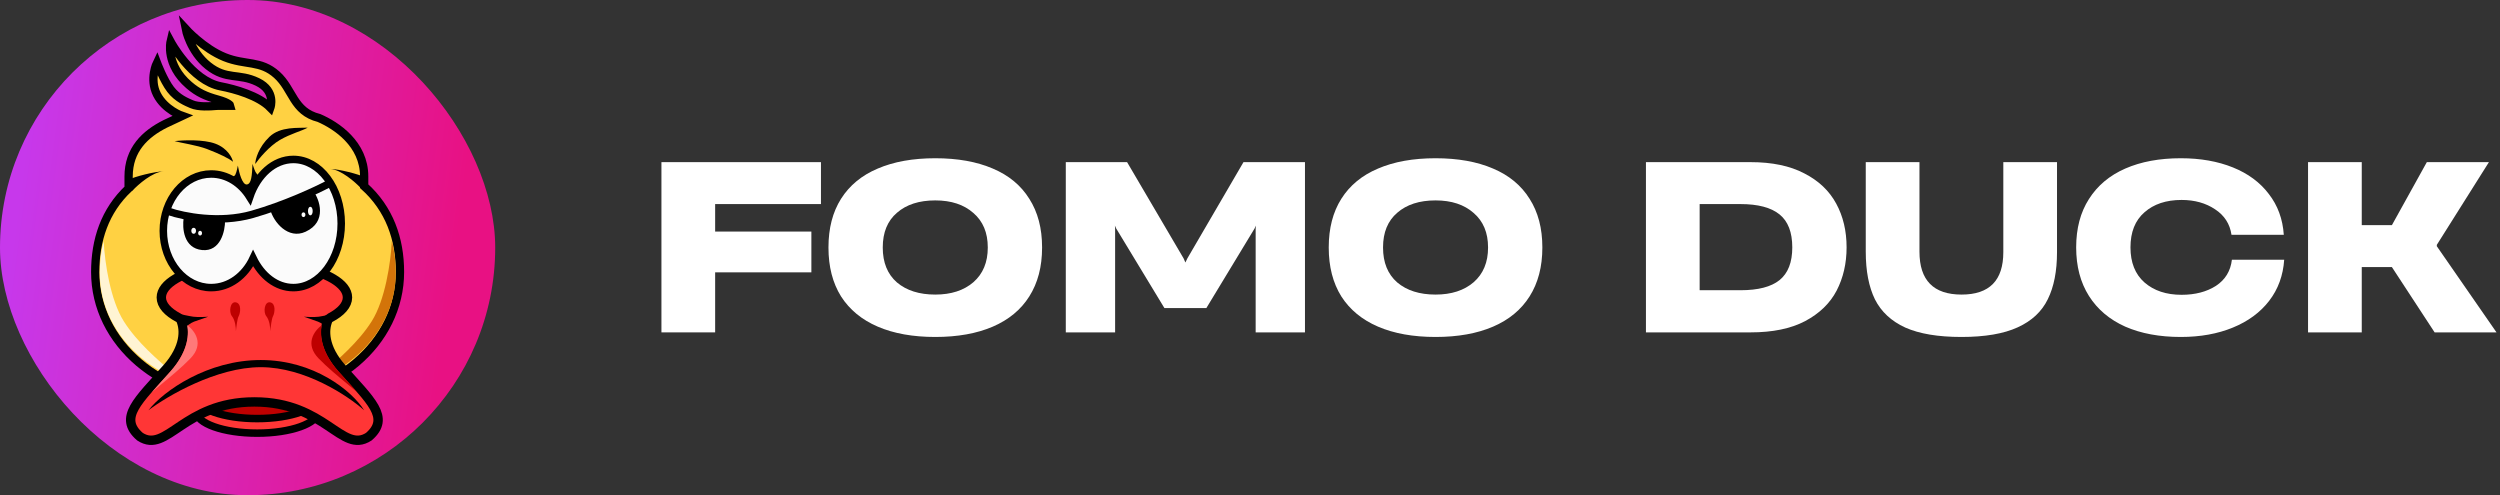 <svg width="313" height="62" viewBox="0 0 313 62" fill="none" xmlns="http://www.w3.org/2000/svg">
<rect x="0" y="0" width="313" height="62" fill="#333333" stroke="none"/>
<rect width="62" height="62" rx="31" fill="url(#paint0_linear_210_159)"/>
<path d="M31 50.077C41.87 50.077 50.077 42.905 50.077 34.057C50.077 29.922 48.757 26.152 45.595 23.31V22.096C45.595 18.001 42.094 15.707 39.942 14.774C36.676 13.951 36.702 11.197 34.655 9.357C32.607 7.517 30.741 8.208 28.123 7.154C25.505 6.1 23.25 3.629 23.25 3.629C23.25 3.629 23.794 6.428 26.075 8.243C28.356 10.057 29.893 9.124 32.244 10.264C34.595 11.405 33.851 13.484 33.851 13.484C32.374 11.975 29.403 11.148 27.631 10.809C23.976 10.109 21.358 5.21 21.358 5.21C21.358 5.21 20.677 8.082 23.665 10.653C24.779 11.612 25.764 12.053 27.268 12.467C28.771 12.882 28.849 13.245 28.849 13.245H27.302C27.176 13.245 27.05 13.253 26.924 13.266C26.388 13.318 24.841 13.427 23.976 13.038C23.38 12.77 22.239 12.338 21.358 11.197C20.477 10.057 19.647 7.854 19.647 7.854C19.647 7.854 18.662 9.876 19.647 11.819C20.632 13.764 22.809 14.515 22.809 14.515C22.809 14.515 20.847 15.432 20.71 15.5C18.14 16.784 16.102 18.75 16.102 22.096V23.588C13.121 26.396 11.923 30.055 11.923 34.057C11.923 42.905 20.13 50.077 31 50.077Z" fill="#FFD142" stroke="black" stroke-width="1.037"/>
<ellipse cx="32.201" cy="51.496" rx="7.641" ry="2.733" fill="#FF3636" stroke="black" stroke-width="0.94"/>
<ellipse cx="32.201" cy="49.674" rx="7.641" ry="2.733" fill="#BE0000" stroke="black" stroke-width="0.94"/>
<path d="M26.971 17.992C25.466 17.428 22.935 17.542 21.857 17.669C22.651 17.894 24.647 18.17 25.942 18.668C27.471 19.256 28.666 19.834 29.175 20.255C29.067 19.736 28.476 18.556 26.971 17.992Z" fill="black"/>
<path fill-rule="evenodd" clip-rule="evenodd" d="M41.294 23.741C42.096 27.676 41.78 33.414 37.668 34.686C35.859 35.106 34.479 34.654 33.507 34.117C34.428 35.023 35.547 35.538 36.727 35.538C38.201 35.538 39.572 34.74 40.59 33.377C41.609 32.014 42.252 30.109 42.252 27.985C42.252 26.405 41.896 24.946 41.294 23.741Z" fill="#E4C6DA"/>
<path fill-rule="evenodd" clip-rule="evenodd" d="M22.633 47.695C22.724 47.719 22.812 47.743 22.897 47.766C22.553 47.454 22.132 47.095 21.662 46.694L21.662 46.694L21.662 46.694C19.791 45.099 17.145 42.844 15.491 40.213C13.829 37.569 13.124 32.976 12.977 30.171C12.646 31.435 12.493 32.771 12.493 34.159C12.493 40.089 16.496 45.287 22.633 47.695Z" fill="#FFF4D3"/>
<path fill-rule="evenodd" clip-rule="evenodd" d="M39.402 47.695C39.312 47.719 39.224 47.743 39.139 47.766C39.483 47.454 39.904 47.095 40.374 46.694L40.374 46.694C42.245 45.099 44.891 42.844 46.545 40.213C48.207 37.569 48.912 32.976 49.059 30.171C49.39 31.435 49.542 32.771 49.542 34.159C49.542 40.089 45.539 45.287 39.402 47.695Z" fill="#D37409"/>
<path d="M17.523 54.67C14.76 52.29 17.341 50.115 20.897 46.118C23.22 43.507 23.154 41.305 22.656 40.101C22.598 39.959 22.484 39.851 22.349 39.78C20.994 39.064 20.197 38.188 20.197 37.242C20.197 35.514 22.858 34.02 26.723 33.307C28.417 32.995 29.678 30.767 31.83 30.767C33.981 30.767 35.434 33.023 36.977 33.307C40.842 34.02 43.503 35.514 43.503 37.242C43.503 38.188 42.706 39.064 41.351 39.78C41.216 39.851 41.102 39.959 41.044 40.101C40.547 41.305 40.48 43.507 42.803 46.118C46.359 50.115 48.94 52.29 46.177 54.67C42.797 56.874 40.746 50.321 31.87 50.321H31.83C22.954 50.321 20.903 56.874 17.523 54.67Z" fill="#FF3636" stroke="black" stroke-width="1.176"/>
<path d="M35.051 17.519C33.708 18.298 32.426 19.853 31.953 20.534C31.972 19.946 32.357 18.442 33.741 17.123C35.125 15.804 37.343 16.049 38.531 15.981C37.762 16.406 36.394 16.74 35.051 17.519Z" fill="black"/>
<path d="M22.444 39.3L23.355 40.857C23.355 40.857 23.884 40.417 24.296 40.27C24.707 40.123 26.059 39.653 26.059 39.653C26.059 39.653 24.825 39.741 24.208 39.653C23.59 39.564 22.444 39.3 22.444 39.3Z" fill="black"/>
<path d="M41.665 39.3L40.754 40.857C40.754 40.857 40.225 40.417 39.813 40.27C39.402 40.123 38.05 39.653 38.05 39.653C38.05 39.653 39.284 39.741 39.901 39.653C40.519 39.564 41.665 39.3 41.665 39.3Z" fill="black"/>
<path d="M20.448 21.461C19.085 21.533 17.299 23.098 16.582 23.871C16.224 23.366 15.454 22.845 16.135 22.488C16.816 22.131 19.372 21.461 20.448 21.461Z" fill="black"/>
<path d="M41.316 21.15C42.678 21.222 44.465 22.787 45.181 23.56C45.54 23.055 46.31 22.534 45.629 22.177C44.948 21.82 42.392 21.15 41.316 21.15Z" fill="black"/>
<path d="M32.651 45.971C27.109 45.971 20.962 49.569 18.582 51.368C20.506 48.907 26.014 45.075 32.651 45.075C39.288 45.075 44.044 48.907 45.592 51.368C43.587 49.569 38.192 45.971 32.651 45.971Z" fill="black"/>
<path fill-rule="evenodd" clip-rule="evenodd" d="M18.974 49.134C19.386 48.778 19.842 48.402 20.319 48.008L20.319 48.008C21.478 47.05 22.761 45.99 23.844 44.871C25.572 43.086 24.455 41.482 23.444 40.708C23.719 42.168 23.364 44.229 21.336 46.509C20.936 46.958 20.557 47.376 20.198 47.771L20.198 47.771C19.76 48.253 19.352 48.701 18.974 49.134Z" fill="#FF7979"/>
<path fill-rule="evenodd" clip-rule="evenodd" d="M44.756 49.134C44.344 48.778 43.888 48.402 43.411 48.008L43.411 48.008L43.411 48.008C42.253 47.05 40.97 45.99 39.886 44.871C38.159 43.086 39.276 41.482 40.286 40.708C40.011 42.168 40.366 44.229 42.394 46.509C42.794 46.958 43.173 47.376 43.533 47.771L43.533 47.771C43.97 48.253 44.378 48.701 44.756 49.134Z" fill="#BE0000"/>
<path d="M20.446 28.896C20.446 32.824 23.13 36.008 26.441 36.008C28.7 36.008 30.668 34.526 31.69 32.337C32.758 34.546 34.615 36.008 36.727 36.008C40.039 36.008 42.723 32.416 42.723 27.985C42.723 23.554 40.039 19.962 36.727 19.962C34.299 19.962 32.208 21.894 31.265 24.672C30.173 22.92 28.419 21.784 26.441 21.784C23.13 21.784 20.446 24.968 20.446 28.896Z" fill="#FBFBFB" stroke="black" stroke-width="0.94"/>
<path d="M21.181 26.486C22.934 27.094 27.47 28.014 31.584 26.839C35.699 25.663 39.666 23.802 41.136 23.018" stroke="black" stroke-width="0.94"/>
<path d="M28.175 27.632L23.003 27.25C22.787 28.602 23.003 31.071 25.295 31.306C27.634 31.546 28.195 28.857 28.175 27.632Z" fill="black"/>
<path d="M39.255 23.959L33.818 26.192C34.239 27.828 36.081 30.013 38.256 29.014C41.017 27.745 39.98 24.948 39.255 23.959Z" fill="black"/>
<ellipse cx="38.853" cy="26.425" rx="0.295" ry="0.537" fill="#FBFBFB"/>
<ellipse cx="37.994" cy="26.882" rx="0.242" ry="0.295" fill="#FBFBFB"/>
<ellipse cx="24.247" cy="28.895" rx="0.295" ry="0.376" fill="#FBFBFB"/>
<ellipse cx="25.052" cy="29.191" rx="0.242" ry="0.295" fill="#FBFBFB"/>
<path d="M30.906 23.096C30.33 23.16 29.93 21.601 29.778 20.733C29.778 20.733 29.644 21.539 29.456 21.888C29.268 22.237 28.57 22.183 28.57 22.183L29.577 23.096L31.087 24.438L32.382 22.022C32.382 22.022 32.114 21.753 31.98 21.512C31.845 21.27 31.615 20.518 31.615 20.518C31.55 21.968 31.481 23.031 30.906 23.096Z" fill="black"/>
<path d="M29.881 39.585C30.091 39.218 30.275 38.012 29.539 37.855C28.803 37.698 28.63 39.082 29.04 39.585C29.45 40.088 29.543 41.052 29.539 41.471C29.583 40.965 29.712 39.878 29.881 39.585Z" fill="#BE0000"/>
<path d="M34.183 39.585C34.393 39.218 34.577 38.012 33.842 37.855C33.106 37.698 32.932 39.082 33.342 39.585C33.752 40.088 33.846 41.052 33.842 41.471C33.885 40.965 34.015 39.878 34.183 39.585Z" fill="#BE0000"/>
<path d="M89.536 41.614H82.812V20.3H102.784V25.55H89.536V28.992H101.584V34.098H89.536V41.614Z" fill="white"/>
<path d="M117.096 42.188C114.297 42.188 111.897 41.757 109.897 40.897C107.898 40.036 106.365 38.774 105.298 37.11C104.249 35.427 103.724 33.391 103.724 31V30.971C103.724 28.581 104.249 26.554 105.298 24.89C106.365 23.207 107.898 21.945 109.897 21.103C111.897 20.243 114.297 19.812 117.096 19.812C119.896 19.812 122.295 20.243 124.295 21.103C126.294 21.945 127.819 23.207 128.869 24.89C129.935 26.554 130.469 28.581 130.469 30.971V31C130.469 33.391 129.935 35.427 128.869 37.11C127.819 38.774 126.294 40.036 124.295 40.897C122.295 41.757 119.896 42.188 117.096 42.188ZM117.096 36.881C119.079 36.881 120.67 36.364 121.87 35.332C123.07 34.28 123.67 32.836 123.67 31V30.971C123.67 29.135 123.07 27.701 121.87 26.668C120.687 25.617 119.096 25.091 117.096 25.091C115.08 25.091 113.48 25.607 112.297 26.64C111.114 27.653 110.522 29.097 110.522 30.971V31C110.522 32.874 111.114 34.328 112.297 35.36C113.497 36.374 115.096 36.881 117.096 36.881Z" fill="white"/>
<path d="M139.612 41.614H133.438V20.3H141.111L148.185 32.348L148.41 32.865L148.66 32.348L155.684 20.3H163.382V41.614H157.208V28.676L157.233 28.246L157.083 28.59L151.034 38.573H145.785L139.737 28.59L139.587 28.246L139.612 28.676V41.614Z" fill="white"/>
<path d="M179.731 42.188C176.931 42.188 174.532 41.757 172.532 40.897C170.532 40.036 168.999 38.774 167.933 37.11C166.883 35.427 166.358 33.391 166.358 31V30.971C166.358 28.581 166.883 26.554 167.933 24.89C168.999 23.207 170.532 21.945 172.532 21.103C174.532 20.243 176.931 19.812 179.731 19.812C182.53 19.812 184.93 20.243 186.929 21.103C188.929 21.945 190.454 23.207 191.504 24.89C192.57 26.554 193.103 28.581 193.103 30.971V31C193.103 33.391 192.57 35.427 191.504 37.11C190.454 38.774 188.929 40.036 186.929 40.897C184.93 41.757 182.53 42.188 179.731 42.188ZM179.731 36.881C181.714 36.881 183.305 36.364 184.505 35.332C185.705 34.28 186.305 32.836 186.305 31V30.971C186.305 29.135 185.705 27.701 184.505 26.668C183.322 25.617 181.73 25.091 179.731 25.091C177.714 25.091 176.115 25.607 174.932 26.64C173.749 27.653 173.157 29.097 173.157 30.971V31C173.157 32.874 173.749 34.328 174.932 35.36C176.131 36.374 177.731 36.881 179.731 36.881Z" fill="white"/>
<path d="M206.072 41.614V20.3H219.17C221.869 20.3 224.111 20.769 225.894 21.706C227.693 22.624 229.026 23.886 229.893 25.492C230.759 27.08 231.193 28.906 231.193 30.971C231.193 32.979 230.776 34.786 229.943 36.393C229.11 37.98 227.793 39.252 225.994 40.208C224.211 41.145 221.936 41.614 219.17 41.614H206.072ZM217.92 36.336C220.12 36.336 221.744 35.915 222.794 35.073C223.861 34.213 224.394 32.846 224.394 30.971C224.394 29.078 223.861 27.701 222.794 26.84C221.728 25.98 220.095 25.55 217.895 25.55H212.796V36.336H217.92Z" fill="white"/>
<path d="M245.566 42.188C242.649 42.188 240.308 41.795 238.542 41.011C236.792 40.208 235.526 39.032 234.743 37.483C233.976 35.915 233.593 33.926 233.593 31.516V20.3H240.317V31.516C240.317 35.093 242.075 36.881 245.591 36.881C249.073 36.881 250.815 35.112 250.815 31.574V20.3H257.538V31.574C257.538 33.945 257.155 35.905 256.389 37.454C255.639 39.003 254.381 40.179 252.614 40.983C250.865 41.786 248.515 42.188 245.566 42.188Z" fill="white"/>
<path d="M273.034 42.188C270.368 42.188 268.051 41.757 266.085 40.897C264.119 40.017 262.602 38.736 261.536 37.053C260.47 35.37 259.936 33.343 259.936 30.971C259.936 28.6 260.47 26.582 261.536 24.919C262.602 23.236 264.119 21.964 266.085 21.103C268.051 20.243 270.368 19.812 273.034 19.812C275.483 19.812 277.658 20.195 279.558 20.96C281.457 21.725 282.957 22.834 284.057 24.288C285.173 25.722 285.798 27.424 285.931 29.394H279.383C279.183 28.036 278.499 26.974 277.333 26.209C276.167 25.425 274.767 25.033 273.134 25.033C271.201 25.033 269.651 25.55 268.485 26.582C267.318 27.596 266.735 29.059 266.735 30.971C266.735 32.865 267.318 34.328 268.485 35.36C269.668 36.393 271.217 36.909 273.134 36.909C274.833 36.909 276.267 36.536 277.433 35.791C278.599 35.026 279.266 33.935 279.433 32.52H285.981C285.848 34.49 285.223 36.202 284.107 37.655C282.99 39.108 281.474 40.227 279.558 41.011C277.658 41.795 275.483 42.188 273.034 42.188Z" fill="white"/>
<path d="M295.691 41.614H288.967V20.3H295.691V28.189H299.465L303.839 20.3H311.613L305.089 30.656V30.828L312.562 41.614H304.814L299.465 33.438H295.691V41.614Z" fill="white"/>
<defs>
<linearGradient id="paint0_linear_210_159" x1="5.262" y1="2.47" x2="59.987" y2="9.709" gradientUnits="userSpaceOnUse">
<stop stop-color="#C738EB"/>
<stop offset="1" stop-color="#E81183"/>
</linearGradient>
</defs>
</svg>
